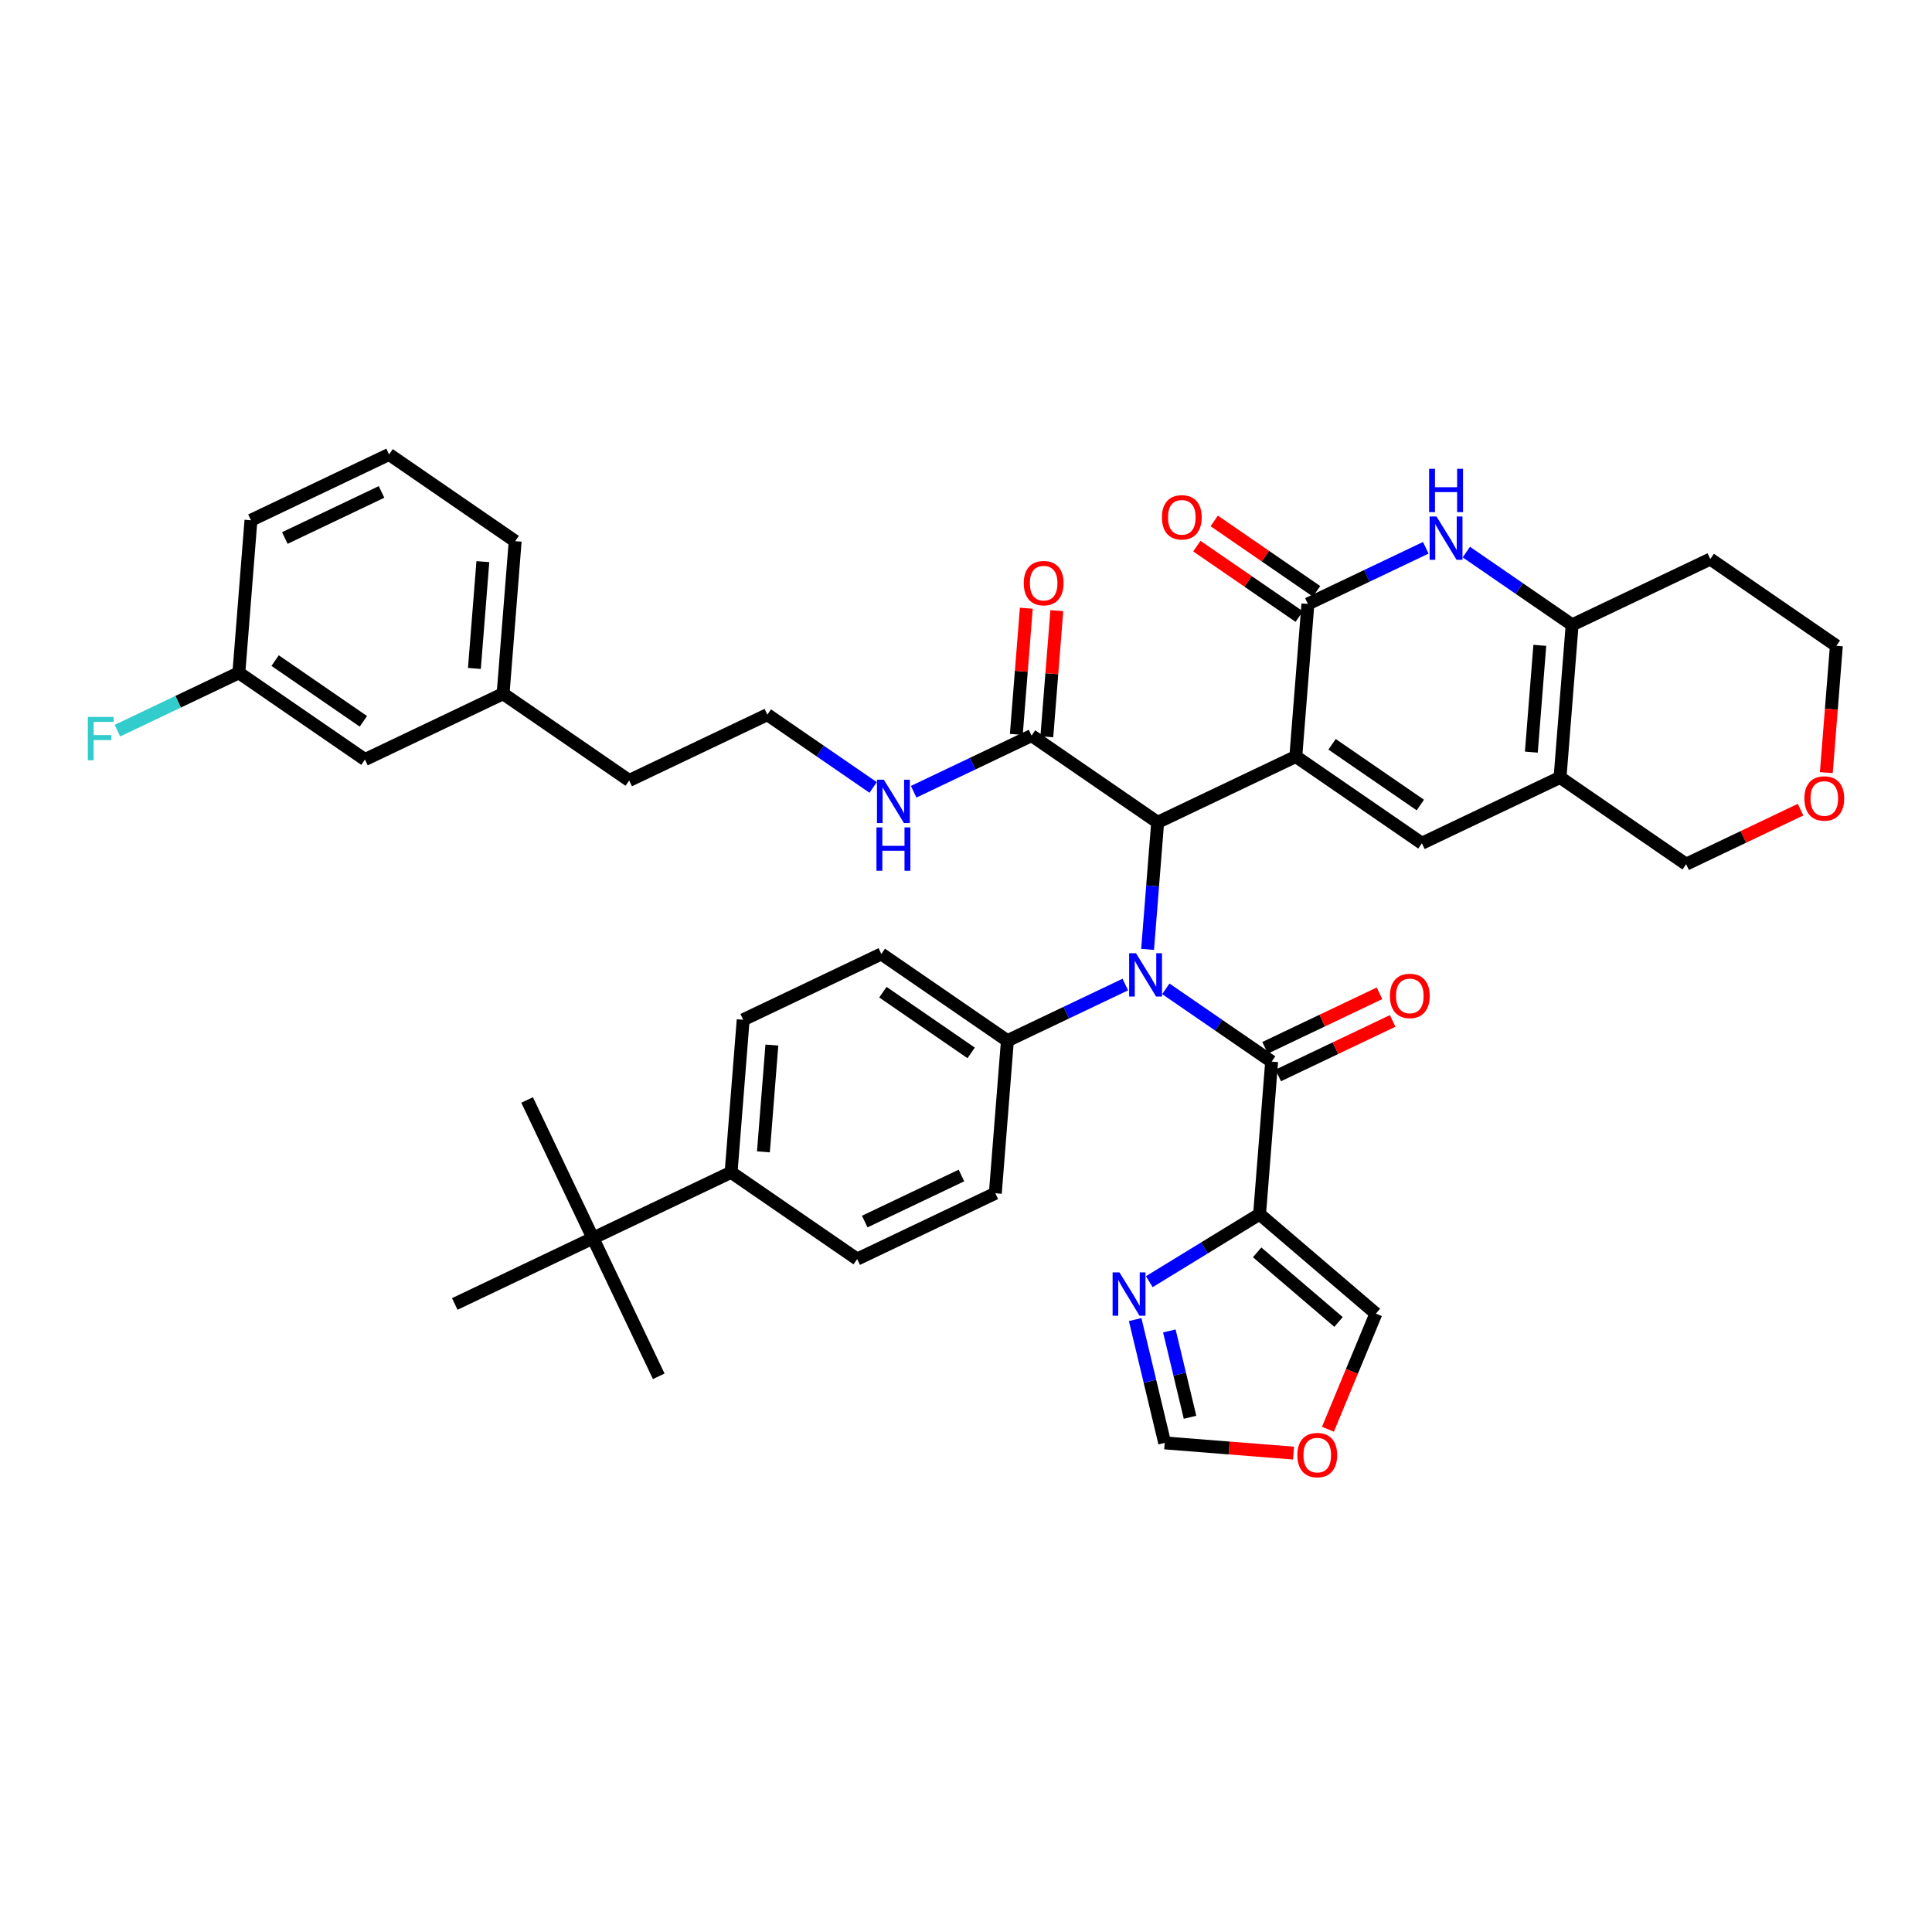 <?xml version='1.0' encoding='iso-8859-1'?>
<svg version='1.1' baseProfile='full'
              xmlns='http://www.w3.org/2000/svg'
                      xmlns:rdkit='http://www.rdkit.org/xml'
                      xmlns:xlink='http://www.w3.org/1999/xlink'
                  xml:space='preserve'
width='300px' height='300px' viewBox='0 0 300 300'>
<!-- END OF HEADER -->
<rect style='opacity:1.0;fill:#FFFFFF;stroke:none' width='300' height='300' x='0' y='0'> </rect>
<rect style='opacity:1.0;fill:#FFFFFF;stroke:none' width='300' height='300' x='0' y='0'> </rect>
<path class='bond-0 atom-0 atom-1' d='M 81.851,170.805 L 92.07,192.258' style='fill:none;fill-rule:evenodd;stroke:#000000;stroke-width:2.0px;stroke-linecap:butt;stroke-linejoin:miter;stroke-opacity:1' />
<path class='bond-1 atom-1 atom-2' d='M 92.07,192.258 L 102.29,213.712' style='fill:none;fill-rule:evenodd;stroke:#000000;stroke-width:2.0px;stroke-linecap:butt;stroke-linejoin:miter;stroke-opacity:1' />
<path class='bond-2 atom-1 atom-3' d='M 92.07,192.258 L 70.617,202.478' style='fill:none;fill-rule:evenodd;stroke:#000000;stroke-width:2.0px;stroke-linecap:butt;stroke-linejoin:miter;stroke-opacity:1' />
<path class='bond-3 atom-1 atom-4' d='M 92.07,192.258 L 113.524,182.038' style='fill:none;fill-rule:evenodd;stroke:#000000;stroke-width:2.0px;stroke-linecap:butt;stroke-linejoin:miter;stroke-opacity:1' />
<path class='bond-4 atom-4 atom-5' d='M 113.524,182.038 L 115.4,158.349' style='fill:none;fill-rule:evenodd;stroke:#000000;stroke-width:2.0px;stroke-linecap:butt;stroke-linejoin:miter;stroke-opacity:1' />
<path class='bond-4 atom-4 atom-5' d='M 118.543,178.86 L 119.856,162.278' style='fill:none;fill-rule:evenodd;stroke:#000000;stroke-width:2.0px;stroke-linecap:butt;stroke-linejoin:miter;stroke-opacity:1' />
<path class='bond-41 atom-41 atom-4' d='M 133.101,195.508 L 113.524,182.038' style='fill:none;fill-rule:evenodd;stroke:#000000;stroke-width:2.0px;stroke-linecap:butt;stroke-linejoin:miter;stroke-opacity:1' />
<path class='bond-5 atom-5 atom-6' d='M 115.4,158.349 L 136.853,148.13' style='fill:none;fill-rule:evenodd;stroke:#000000;stroke-width:2.0px;stroke-linecap:butt;stroke-linejoin:miter;stroke-opacity:1' />
<path class='bond-6 atom-6 atom-7' d='M 136.853,148.13 L 156.43,161.599' style='fill:none;fill-rule:evenodd;stroke:#000000;stroke-width:2.0px;stroke-linecap:butt;stroke-linejoin:miter;stroke-opacity:1' />
<path class='bond-6 atom-6 atom-7' d='M 137.096,154.065 L 150.8,163.494' style='fill:none;fill-rule:evenodd;stroke:#000000;stroke-width:2.0px;stroke-linecap:butt;stroke-linejoin:miter;stroke-opacity:1' />
<path class='bond-7 atom-7 atom-8' d='M 156.43,161.599 L 165.584,157.238' style='fill:none;fill-rule:evenodd;stroke:#000000;stroke-width:2.0px;stroke-linecap:butt;stroke-linejoin:miter;stroke-opacity:1' />
<path class='bond-7 atom-7 atom-8' d='M 165.584,157.238 L 174.738,152.878' style='fill:none;fill-rule:evenodd;stroke:#0000FF;stroke-width:2.0px;stroke-linecap:butt;stroke-linejoin:miter;stroke-opacity:1' />
<path class='bond-39 atom-7 atom-40' d='M 156.43,161.599 L 154.554,185.288' style='fill:none;fill-rule:evenodd;stroke:#000000;stroke-width:2.0px;stroke-linecap:butt;stroke-linejoin:miter;stroke-opacity:1' />
<path class='bond-8 atom-8 atom-9' d='M 181.03,153.544 L 189.246,159.196' style='fill:none;fill-rule:evenodd;stroke:#0000FF;stroke-width:2.0px;stroke-linecap:butt;stroke-linejoin:miter;stroke-opacity:1' />
<path class='bond-8 atom-8 atom-9' d='M 189.246,159.196 L 197.461,164.848' style='fill:none;fill-rule:evenodd;stroke:#000000;stroke-width:2.0px;stroke-linecap:butt;stroke-linejoin:miter;stroke-opacity:1' />
<path class='bond-15 atom-8 atom-16' d='M 178.197,147.42 L 178.979,137.555' style='fill:none;fill-rule:evenodd;stroke:#0000FF;stroke-width:2.0px;stroke-linecap:butt;stroke-linejoin:miter;stroke-opacity:1' />
<path class='bond-15 atom-8 atom-16' d='M 178.979,137.555 L 179.76,127.69' style='fill:none;fill-rule:evenodd;stroke:#000000;stroke-width:2.0px;stroke-linecap:butt;stroke-linejoin:miter;stroke-opacity:1' />
<path class='bond-9 atom-9 atom-10' d='M 198.483,166.993 L 207.368,162.761' style='fill:none;fill-rule:evenodd;stroke:#000000;stroke-width:2.0px;stroke-linecap:butt;stroke-linejoin:miter;stroke-opacity:1' />
<path class='bond-9 atom-9 atom-10' d='M 207.368,162.761 L 216.253,158.528' style='fill:none;fill-rule:evenodd;stroke:#FF0000;stroke-width:2.0px;stroke-linecap:butt;stroke-linejoin:miter;stroke-opacity:1' />
<path class='bond-9 atom-9 atom-10' d='M 196.439,162.703 L 205.324,158.47' style='fill:none;fill-rule:evenodd;stroke:#000000;stroke-width:2.0px;stroke-linecap:butt;stroke-linejoin:miter;stroke-opacity:1' />
<path class='bond-9 atom-9 atom-10' d='M 205.324,158.47 L 214.209,154.238' style='fill:none;fill-rule:evenodd;stroke:#FF0000;stroke-width:2.0px;stroke-linecap:butt;stroke-linejoin:miter;stroke-opacity:1' />
<path class='bond-10 atom-9 atom-11' d='M 197.461,164.848 L 195.585,188.537' style='fill:none;fill-rule:evenodd;stroke:#000000;stroke-width:2.0px;stroke-linecap:butt;stroke-linejoin:miter;stroke-opacity:1' />
<path class='bond-11 atom-11 atom-12' d='M 195.585,188.537 L 213.647,203.979' style='fill:none;fill-rule:evenodd;stroke:#000000;stroke-width:2.0px;stroke-linecap:butt;stroke-linejoin:miter;stroke-opacity:1' />
<path class='bond-11 atom-11 atom-12' d='M 195.206,194.466 L 207.85,205.275' style='fill:none;fill-rule:evenodd;stroke:#000000;stroke-width:2.0px;stroke-linecap:butt;stroke-linejoin:miter;stroke-opacity:1' />
<path class='bond-42 atom-15 atom-11' d='M 178.464,199.018 L 187.024,193.777' style='fill:none;fill-rule:evenodd;stroke:#0000FF;stroke-width:2.0px;stroke-linecap:butt;stroke-linejoin:miter;stroke-opacity:1' />
<path class='bond-42 atom-15 atom-11' d='M 187.024,193.777 L 195.585,188.537' style='fill:none;fill-rule:evenodd;stroke:#000000;stroke-width:2.0px;stroke-linecap:butt;stroke-linejoin:miter;stroke-opacity:1' />
<path class='bond-12 atom-12 atom-13' d='M 213.647,203.979 L 209.924,212.955' style='fill:none;fill-rule:evenodd;stroke:#000000;stroke-width:2.0px;stroke-linecap:butt;stroke-linejoin:miter;stroke-opacity:1' />
<path class='bond-12 atom-12 atom-13' d='M 209.924,212.955 L 206.201,221.932' style='fill:none;fill-rule:evenodd;stroke:#FF0000;stroke-width:2.0px;stroke-linecap:butt;stroke-linejoin:miter;stroke-opacity:1' />
<path class='bond-13 atom-13 atom-14' d='M 200.859,225.637 L 190.857,224.845' style='fill:none;fill-rule:evenodd;stroke:#FF0000;stroke-width:2.0px;stroke-linecap:butt;stroke-linejoin:miter;stroke-opacity:1' />
<path class='bond-13 atom-13 atom-14' d='M 190.857,224.845 L 180.854,224.053' style='fill:none;fill-rule:evenodd;stroke:#000000;stroke-width:2.0px;stroke-linecap:butt;stroke-linejoin:miter;stroke-opacity:1' />
<path class='bond-14 atom-14 atom-15' d='M 180.854,224.053 L 178.56,214.478' style='fill:none;fill-rule:evenodd;stroke:#000000;stroke-width:2.0px;stroke-linecap:butt;stroke-linejoin:miter;stroke-opacity:1' />
<path class='bond-14 atom-14 atom-15' d='M 178.56,214.478 L 176.266,204.902' style='fill:none;fill-rule:evenodd;stroke:#0000FF;stroke-width:2.0px;stroke-linecap:butt;stroke-linejoin:miter;stroke-opacity:1' />
<path class='bond-14 atom-14 atom-15' d='M 184.787,220.073 L 183.182,213.37' style='fill:none;fill-rule:evenodd;stroke:#000000;stroke-width:2.0px;stroke-linecap:butt;stroke-linejoin:miter;stroke-opacity:1' />
<path class='bond-14 atom-14 atom-15' d='M 183.182,213.37 L 181.576,206.668' style='fill:none;fill-rule:evenodd;stroke:#0000FF;stroke-width:2.0px;stroke-linecap:butt;stroke-linejoin:miter;stroke-opacity:1' />
<path class='bond-16 atom-16 atom-17' d='M 179.76,127.69 L 160.182,114.221' style='fill:none;fill-rule:evenodd;stroke:#000000;stroke-width:2.0px;stroke-linecap:butt;stroke-linejoin:miter;stroke-opacity:1' />
<path class='bond-28 atom-16 atom-29' d='M 179.76,127.69 L 201.213,117.47' style='fill:none;fill-rule:evenodd;stroke:#000000;stroke-width:2.0px;stroke-linecap:butt;stroke-linejoin:miter;stroke-opacity:1' />
<path class='bond-17 atom-17 atom-18' d='M 162.551,114.408 L 163.327,104.614' style='fill:none;fill-rule:evenodd;stroke:#000000;stroke-width:2.0px;stroke-linecap:butt;stroke-linejoin:miter;stroke-opacity:1' />
<path class='bond-17 atom-17 atom-18' d='M 163.327,104.614 L 164.103,94.821' style='fill:none;fill-rule:evenodd;stroke:#FF0000;stroke-width:2.0px;stroke-linecap:butt;stroke-linejoin:miter;stroke-opacity:1' />
<path class='bond-17 atom-17 atom-18' d='M 157.814,114.033 L 158.589,104.239' style='fill:none;fill-rule:evenodd;stroke:#000000;stroke-width:2.0px;stroke-linecap:butt;stroke-linejoin:miter;stroke-opacity:1' />
<path class='bond-17 atom-17 atom-18' d='M 158.589,104.239 L 159.365,94.445' style='fill:none;fill-rule:evenodd;stroke:#FF0000;stroke-width:2.0px;stroke-linecap:butt;stroke-linejoin:miter;stroke-opacity:1' />
<path class='bond-18 atom-17 atom-19' d='M 160.182,114.221 L 151.029,118.581' style='fill:none;fill-rule:evenodd;stroke:#000000;stroke-width:2.0px;stroke-linecap:butt;stroke-linejoin:miter;stroke-opacity:1' />
<path class='bond-18 atom-17 atom-19' d='M 151.029,118.581 L 141.875,122.942' style='fill:none;fill-rule:evenodd;stroke:#0000FF;stroke-width:2.0px;stroke-linecap:butt;stroke-linejoin:miter;stroke-opacity:1' />
<path class='bond-19 atom-19 atom-20' d='M 135.583,122.276 L 127.367,116.624' style='fill:none;fill-rule:evenodd;stroke:#0000FF;stroke-width:2.0px;stroke-linecap:butt;stroke-linejoin:miter;stroke-opacity:1' />
<path class='bond-19 atom-19 atom-20' d='M 127.367,116.624 L 119.152,110.971' style='fill:none;fill-rule:evenodd;stroke:#000000;stroke-width:2.0px;stroke-linecap:butt;stroke-linejoin:miter;stroke-opacity:1' />
<path class='bond-20 atom-20 atom-21' d='M 119.152,110.971 L 97.698,121.191' style='fill:none;fill-rule:evenodd;stroke:#000000;stroke-width:2.0px;stroke-linecap:butt;stroke-linejoin:miter;stroke-opacity:1' />
<path class='bond-21 atom-21 atom-22' d='M 97.698,121.191 L 78.121,107.722' style='fill:none;fill-rule:evenodd;stroke:#000000;stroke-width:2.0px;stroke-linecap:butt;stroke-linejoin:miter;stroke-opacity:1' />
<path class='bond-22 atom-22 atom-23' d='M 78.121,107.722 L 79.997,84.033' style='fill:none;fill-rule:evenodd;stroke:#000000;stroke-width:2.0px;stroke-linecap:butt;stroke-linejoin:miter;stroke-opacity:1' />
<path class='bond-22 atom-22 atom-23' d='M 73.665,103.793 L 74.978,87.211' style='fill:none;fill-rule:evenodd;stroke:#000000;stroke-width:2.0px;stroke-linecap:butt;stroke-linejoin:miter;stroke-opacity:1' />
<path class='bond-43 atom-28 atom-22' d='M 56.668,117.942 L 78.121,107.722' style='fill:none;fill-rule:evenodd;stroke:#000000;stroke-width:2.0px;stroke-linecap:butt;stroke-linejoin:miter;stroke-opacity:1' />
<path class='bond-23 atom-23 atom-24' d='M 79.997,84.033 L 60.42,70.564' style='fill:none;fill-rule:evenodd;stroke:#000000;stroke-width:2.0px;stroke-linecap:butt;stroke-linejoin:miter;stroke-opacity:1' />
<path class='bond-24 atom-24 atom-25' d='M 60.42,70.564 L 38.967,80.784' style='fill:none;fill-rule:evenodd;stroke:#000000;stroke-width:2.0px;stroke-linecap:butt;stroke-linejoin:miter;stroke-opacity:1' />
<path class='bond-24 atom-24 atom-25' d='M 59.246,76.387 L 44.228,83.541' style='fill:none;fill-rule:evenodd;stroke:#000000;stroke-width:2.0px;stroke-linecap:butt;stroke-linejoin:miter;stroke-opacity:1' />
<path class='bond-25 atom-25 atom-26' d='M 38.967,80.784 L 37.091,104.473' style='fill:none;fill-rule:evenodd;stroke:#000000;stroke-width:2.0px;stroke-linecap:butt;stroke-linejoin:miter;stroke-opacity:1' />
<path class='bond-26 atom-26 atom-27' d='M 37.091,104.473 L 27.661,108.964' style='fill:none;fill-rule:evenodd;stroke:#000000;stroke-width:2.0px;stroke-linecap:butt;stroke-linejoin:miter;stroke-opacity:1' />
<path class='bond-26 atom-26 atom-27' d='M 27.661,108.964 L 18.232,113.456' style='fill:none;fill-rule:evenodd;stroke:#33CCCC;stroke-width:2.0px;stroke-linecap:butt;stroke-linejoin:miter;stroke-opacity:1' />
<path class='bond-27 atom-26 atom-28' d='M 37.091,104.473 L 56.668,117.942' style='fill:none;fill-rule:evenodd;stroke:#000000;stroke-width:2.0px;stroke-linecap:butt;stroke-linejoin:miter;stroke-opacity:1' />
<path class='bond-27 atom-26 atom-28' d='M 42.721,102.577 L 56.425,112.006' style='fill:none;fill-rule:evenodd;stroke:#000000;stroke-width:2.0px;stroke-linecap:butt;stroke-linejoin:miter;stroke-opacity:1' />
<path class='bond-29 atom-29 atom-30' d='M 201.213,117.47 L 220.79,130.939' style='fill:none;fill-rule:evenodd;stroke:#000000;stroke-width:2.0px;stroke-linecap:butt;stroke-linejoin:miter;stroke-opacity:1' />
<path class='bond-29 atom-29 atom-30' d='M 206.844,115.575 L 220.548,125.003' style='fill:none;fill-rule:evenodd;stroke:#000000;stroke-width:2.0px;stroke-linecap:butt;stroke-linejoin:miter;stroke-opacity:1' />
<path class='bond-44 atom-34 atom-29' d='M 203.089,93.781 L 201.213,117.47' style='fill:none;fill-rule:evenodd;stroke:#000000;stroke-width:2.0px;stroke-linecap:butt;stroke-linejoin:miter;stroke-opacity:1' />
<path class='bond-30 atom-30 atom-31' d='M 220.79,130.939 L 242.244,120.719' style='fill:none;fill-rule:evenodd;stroke:#000000;stroke-width:2.0px;stroke-linecap:butt;stroke-linejoin:miter;stroke-opacity:1' />
<path class='bond-31 atom-31 atom-32' d='M 242.244,120.719 L 244.12,97.03' style='fill:none;fill-rule:evenodd;stroke:#000000;stroke-width:2.0px;stroke-linecap:butt;stroke-linejoin:miter;stroke-opacity:1' />
<path class='bond-31 atom-31 atom-32' d='M 237.787,116.791 L 239.101,100.208' style='fill:none;fill-rule:evenodd;stroke:#000000;stroke-width:2.0px;stroke-linecap:butt;stroke-linejoin:miter;stroke-opacity:1' />
<path class='bond-45 atom-39 atom-31' d='M 261.821,134.189 L 242.244,120.719' style='fill:none;fill-rule:evenodd;stroke:#000000;stroke-width:2.0px;stroke-linecap:butt;stroke-linejoin:miter;stroke-opacity:1' />
<path class='bond-32 atom-32 atom-33' d='M 244.12,97.03 L 235.904,91.378' style='fill:none;fill-rule:evenodd;stroke:#000000;stroke-width:2.0px;stroke-linecap:butt;stroke-linejoin:miter;stroke-opacity:1' />
<path class='bond-32 atom-32 atom-33' d='M 235.904,91.378 L 227.689,85.726' style='fill:none;fill-rule:evenodd;stroke:#0000FF;stroke-width:2.0px;stroke-linecap:butt;stroke-linejoin:miter;stroke-opacity:1' />
<path class='bond-35 atom-32 atom-36' d='M 244.12,97.03 L 265.573,86.811' style='fill:none;fill-rule:evenodd;stroke:#000000;stroke-width:2.0px;stroke-linecap:butt;stroke-linejoin:miter;stroke-opacity:1' />
<path class='bond-33 atom-33 atom-34' d='M 221.396,85.06 L 212.243,89.42' style='fill:none;fill-rule:evenodd;stroke:#0000FF;stroke-width:2.0px;stroke-linecap:butt;stroke-linejoin:miter;stroke-opacity:1' />
<path class='bond-33 atom-33 atom-34' d='M 212.243,89.42 L 203.089,93.781' style='fill:none;fill-rule:evenodd;stroke:#000000;stroke-width:2.0px;stroke-linecap:butt;stroke-linejoin:miter;stroke-opacity:1' />
<path class='bond-34 atom-34 atom-35' d='M 204.436,91.823 L 196.489,86.356' style='fill:none;fill-rule:evenodd;stroke:#000000;stroke-width:2.0px;stroke-linecap:butt;stroke-linejoin:miter;stroke-opacity:1' />
<path class='bond-34 atom-34 atom-35' d='M 196.489,86.356 L 188.542,80.888' style='fill:none;fill-rule:evenodd;stroke:#FF0000;stroke-width:2.0px;stroke-linecap:butt;stroke-linejoin:miter;stroke-opacity:1' />
<path class='bond-34 atom-34 atom-35' d='M 201.742,95.739 L 193.795,90.271' style='fill:none;fill-rule:evenodd;stroke:#000000;stroke-width:2.0px;stroke-linecap:butt;stroke-linejoin:miter;stroke-opacity:1' />
<path class='bond-34 atom-34 atom-35' d='M 193.795,90.271 L 185.848,84.804' style='fill:none;fill-rule:evenodd;stroke:#FF0000;stroke-width:2.0px;stroke-linecap:butt;stroke-linejoin:miter;stroke-opacity:1' />
<path class='bond-36 atom-36 atom-37' d='M 265.573,86.811 L 285.15,100.28' style='fill:none;fill-rule:evenodd;stroke:#000000;stroke-width:2.0px;stroke-linecap:butt;stroke-linejoin:miter;stroke-opacity:1' />
<path class='bond-37 atom-37 atom-38' d='M 285.15,100.28 L 284.371,110.126' style='fill:none;fill-rule:evenodd;stroke:#000000;stroke-width:2.0px;stroke-linecap:butt;stroke-linejoin:miter;stroke-opacity:1' />
<path class='bond-37 atom-37 atom-38' d='M 284.371,110.126 L 283.591,119.972' style='fill:none;fill-rule:evenodd;stroke:#FF0000;stroke-width:2.0px;stroke-linecap:butt;stroke-linejoin:miter;stroke-opacity:1' />
<path class='bond-38 atom-38 atom-39' d='M 279.591,125.723 L 270.706,129.956' style='fill:none;fill-rule:evenodd;stroke:#FF0000;stroke-width:2.0px;stroke-linecap:butt;stroke-linejoin:miter;stroke-opacity:1' />
<path class='bond-38 atom-38 atom-39' d='M 270.706,129.956 L 261.821,134.189' style='fill:none;fill-rule:evenodd;stroke:#000000;stroke-width:2.0px;stroke-linecap:butt;stroke-linejoin:miter;stroke-opacity:1' />
<path class='bond-40 atom-40 atom-41' d='M 154.554,185.288 L 133.101,195.508' style='fill:none;fill-rule:evenodd;stroke:#000000;stroke-width:2.0px;stroke-linecap:butt;stroke-linejoin:miter;stroke-opacity:1' />
<path class='bond-40 atom-40 atom-41' d='M 149.292,182.53 L 134.275,189.684' style='fill:none;fill-rule:evenodd;stroke:#000000;stroke-width:2.0px;stroke-linecap:butt;stroke-linejoin:miter;stroke-opacity:1' />
<path  class='atom-8' d='M 176.396 148.014
L 178.601 151.579
Q 178.82 151.93, 179.172 152.567
Q 179.523 153.204, 179.542 153.242
L 179.542 148.014
L 180.436 148.014
L 180.436 154.744
L 179.514 154.744
L 177.147 150.847
Q 176.871 150.39, 176.577 149.868
Q 176.292 149.345, 176.206 149.183
L 176.206 154.744
L 175.332 154.744
L 175.332 148.014
L 176.396 148.014
' fill='#0000FF'/>
<path  class='atom-10' d='M 215.825 154.647
Q 215.825 153.031, 216.624 152.128
Q 217.422 151.225, 218.914 151.225
Q 220.407 151.225, 221.205 152.128
Q 222.004 153.031, 222.004 154.647
Q 222.004 156.282, 221.196 157.214
Q 220.388 158.136, 218.914 158.136
Q 217.432 158.136, 216.624 157.214
Q 215.825 156.292, 215.825 154.647
M 218.914 157.375
Q 219.941 157.375, 220.492 156.691
Q 221.053 155.997, 221.053 154.647
Q 221.053 153.326, 220.492 152.661
Q 219.941 151.986, 218.914 151.986
Q 217.888 151.986, 217.327 152.651
Q 216.776 153.317, 216.776 154.647
Q 216.776 156.007, 217.327 156.691
Q 217.888 157.375, 218.914 157.375
' fill='#FF0000'/>
<path  class='atom-13' d='M 201.453 225.948
Q 201.453 224.332, 202.252 223.429
Q 203.05 222.526, 204.543 222.526
Q 206.035 222.526, 206.833 223.429
Q 207.632 224.332, 207.632 225.948
Q 207.632 227.583, 206.824 228.514
Q 206.016 229.436, 204.543 229.436
Q 203.06 229.436, 202.252 228.514
Q 201.453 227.592, 201.453 225.948
M 204.543 228.676
Q 205.569 228.676, 206.121 227.992
Q 206.681 227.298, 206.681 225.948
Q 206.681 224.627, 206.121 223.961
Q 205.569 223.286, 204.543 223.286
Q 203.516 223.286, 202.955 223.952
Q 202.404 224.617, 202.404 225.948
Q 202.404 227.307, 202.955 227.992
Q 203.516 228.676, 204.543 228.676
' fill='#FF0000'/>
<path  class='atom-15' d='M 173.83 197.579
L 176.035 201.143
Q 176.254 201.495, 176.605 202.132
Q 176.957 202.769, 176.976 202.807
L 176.976 197.579
L 177.87 197.579
L 177.87 204.308
L 176.948 204.308
L 174.581 200.411
Q 174.305 199.955, 174.011 199.432
Q 173.725 198.909, 173.64 198.748
L 173.64 204.308
L 172.765 204.308
L 172.765 197.579
L 173.83 197.579
' fill='#0000FF'/>
<path  class='atom-18' d='M 158.969 90.551
Q 158.969 88.935, 159.768 88.032
Q 160.566 87.129, 162.059 87.129
Q 163.551 87.129, 164.349 88.032
Q 165.148 88.935, 165.148 90.551
Q 165.148 92.186, 164.34 93.117
Q 163.532 94.039, 162.059 94.039
Q 160.576 94.039, 159.768 93.117
Q 158.969 92.195, 158.969 90.551
M 162.059 93.279
Q 163.085 93.279, 163.636 92.594
Q 164.197 91.9, 164.197 90.551
Q 164.197 89.229, 163.636 88.564
Q 163.085 87.889, 162.059 87.889
Q 161.032 87.889, 160.471 88.555
Q 159.92 89.22, 159.92 90.551
Q 159.92 91.91, 160.471 92.594
Q 161.032 93.279, 162.059 93.279
' fill='#FF0000'/>
<path  class='atom-19' d='M 137.242 121.076
L 139.447 124.64
Q 139.665 124.992, 140.017 125.629
Q 140.369 126.266, 140.388 126.304
L 140.388 121.076
L 141.281 121.076
L 141.281 127.805
L 140.359 127.805
L 137.992 123.908
Q 137.717 123.452, 137.422 122.929
Q 137.137 122.406, 137.051 122.245
L 137.051 127.805
L 136.177 127.805
L 136.177 121.076
L 137.242 121.076
' fill='#0000FF'/>
<path  class='atom-19' d='M 136.096 128.478
L 137.009 128.478
L 137.009 131.339
L 140.45 131.339
L 140.45 128.478
L 141.362 128.478
L 141.362 135.208
L 140.45 135.208
L 140.45 132.1
L 137.009 132.1
L 137.009 135.208
L 136.096 135.208
L 136.096 128.478
' fill='#0000FF'/>
<path  class='atom-27' d='M 13.636 111.328
L 17.638 111.328
L 17.638 112.097
L 14.539 112.097
L 14.539 114.141
L 17.296 114.141
L 17.296 114.921
L 14.539 114.921
L 14.539 118.057
L 13.636 118.057
L 13.636 111.328
' fill='#33CCCC'/>
<path  class='atom-33' d='M 223.055 80.196
L 225.26 83.761
Q 225.479 84.112, 225.83 84.749
Q 226.182 85.386, 226.201 85.424
L 226.201 80.196
L 227.095 80.196
L 227.095 86.926
L 226.173 86.926
L 223.806 83.029
Q 223.53 82.573, 223.236 82.05
Q 222.95 81.527, 222.865 81.365
L 222.865 86.926
L 221.99 86.926
L 221.99 80.196
L 223.055 80.196
' fill='#0000FF'/>
<path  class='atom-33' d='M 221.91 72.793
L 222.822 72.793
L 222.822 75.655
L 226.263 75.655
L 226.263 72.793
L 227.175 72.793
L 227.175 79.523
L 226.263 79.523
L 226.263 76.415
L 222.822 76.415
L 222.822 79.523
L 221.91 79.523
L 221.91 72.793
' fill='#0000FF'/>
<path  class='atom-35' d='M 180.423 80.331
Q 180.423 78.715, 181.221 77.812
Q 182.02 76.909, 183.512 76.909
Q 185.004 76.909, 185.803 77.812
Q 186.601 78.715, 186.601 80.331
Q 186.601 81.966, 185.793 82.897
Q 184.985 83.819, 183.512 83.819
Q 182.029 83.819, 181.221 82.897
Q 180.423 81.975, 180.423 80.331
M 183.512 83.059
Q 184.538 83.059, 185.09 82.374
Q 185.651 81.68, 185.651 80.331
Q 185.651 79.01, 185.09 78.344
Q 184.538 77.669, 183.512 77.669
Q 182.485 77.669, 181.924 78.335
Q 181.373 79, 181.373 80.331
Q 181.373 81.69, 181.924 82.374
Q 182.485 83.059, 183.512 83.059
' fill='#FF0000'/>
<path  class='atom-38' d='M 280.185 123.988
Q 280.185 122.372, 280.984 121.469
Q 281.782 120.566, 283.274 120.566
Q 284.767 120.566, 285.565 121.469
Q 286.364 122.372, 286.364 123.988
Q 286.364 125.623, 285.556 126.554
Q 284.748 127.476, 283.274 127.476
Q 281.792 127.476, 280.984 126.554
Q 280.185 125.632, 280.185 123.988
M 283.274 126.716
Q 284.301 126.716, 284.852 126.031
Q 285.413 125.337, 285.413 123.988
Q 285.413 122.667, 284.852 122.001
Q 284.301 121.326, 283.274 121.326
Q 282.248 121.326, 281.687 121.992
Q 281.136 122.657, 281.136 123.988
Q 281.136 125.347, 281.687 126.031
Q 282.248 126.716, 283.274 126.716
' fill='#FF0000'/>
</svg>
